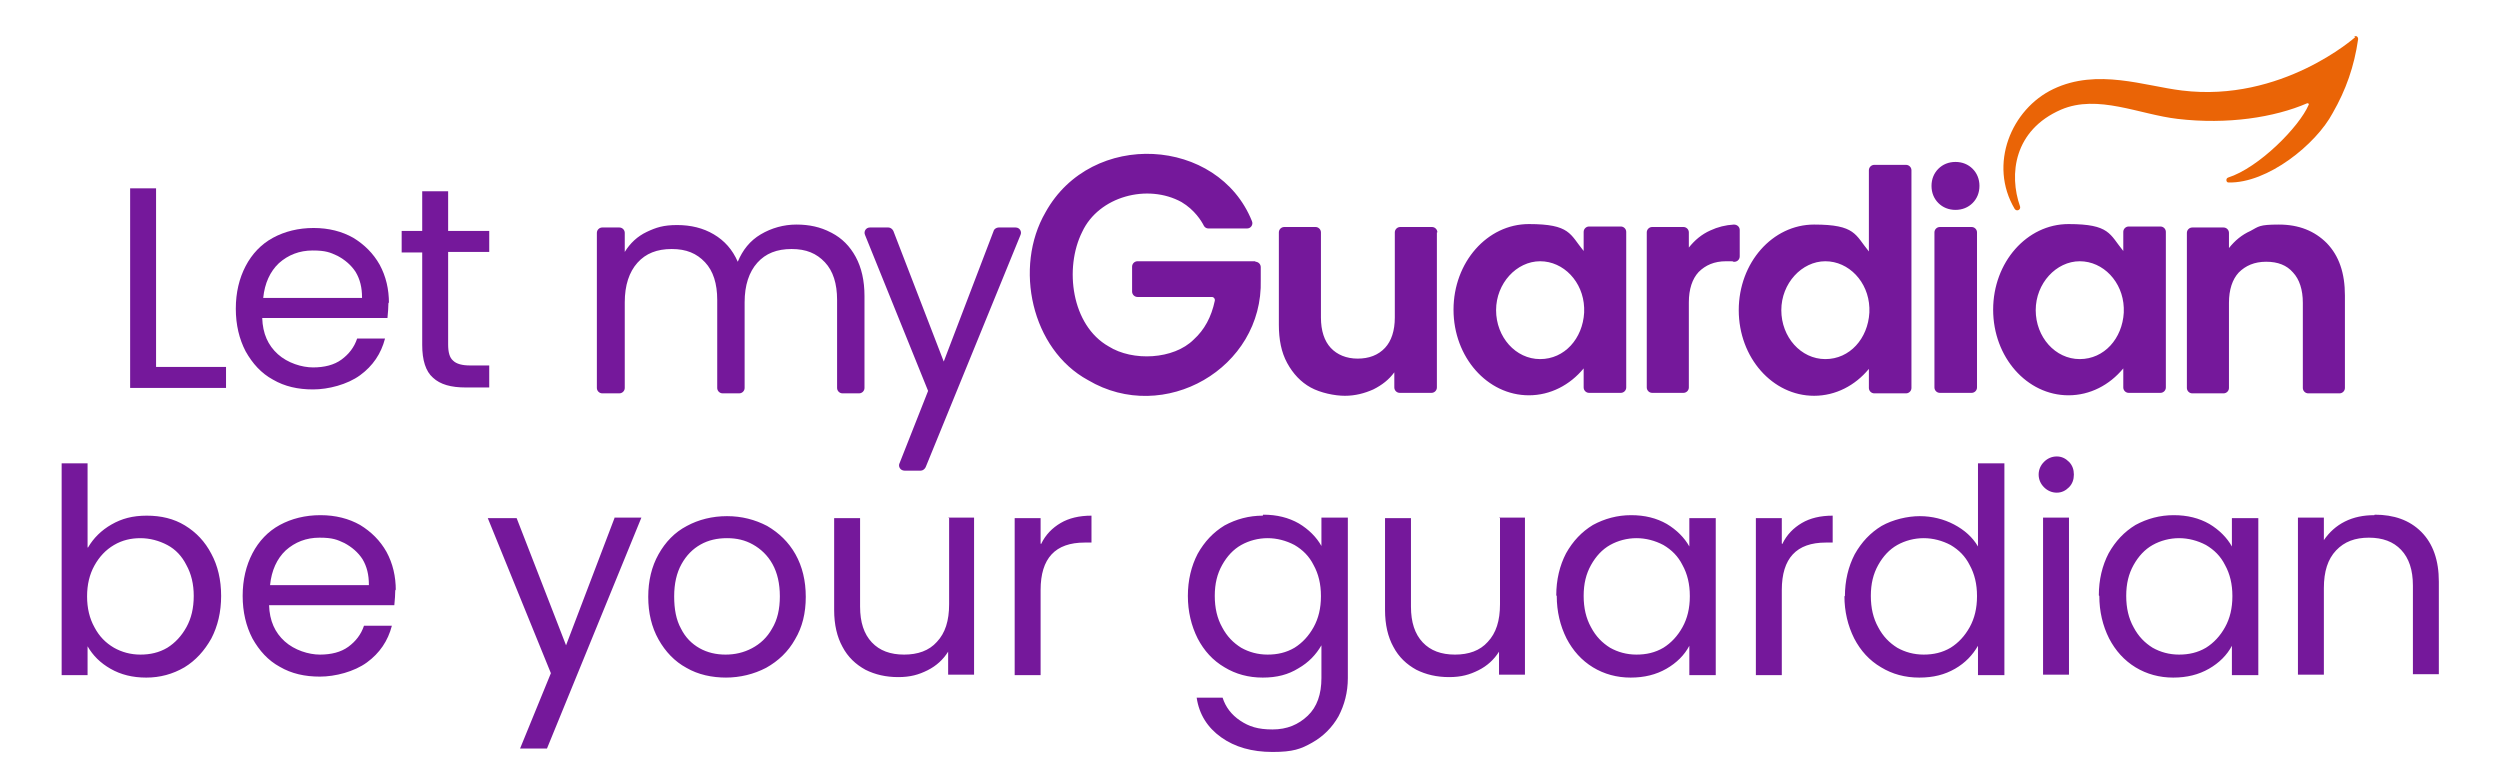 <svg xmlns="http://www.w3.org/2000/svg" xmlns:xlink="http://www.w3.org/1999/xlink" viewBox="0 0 511 159.2"><defs><style>      .cls-1 {        fill: none;      }      .cls-2 {        fill: #75189b;      }      .cls-3 {        fill: #ea6406;      }      .cls-4 {        clip-path: url(#clippath);      }    </style><clipPath id="clippath"><rect class="cls-1" x="12.6" y="7.4" width="485.9" height="146.3"></rect></clipPath></defs><g><g id="Layer_1"><g class="cls-4"><path class="cls-2" d="M485.3,105.3c-2.2,0-4.2.4-6,1.3-1.8.9-3.2,2.2-4.3,3.8v-4.6h-5.3v32.1h5.3v-17.7c0-3.4.8-5.9,2.5-7.7,1.7-1.8,3.9-2.6,6.7-2.6s5,.8,6.6,2.5c1.6,1.7,2.4,4.1,2.4,7.3v18.1h5.3v-18.9c0-4.4-1.2-7.8-3.6-10.2-2.4-2.4-5.6-3.5-9.5-3.5M456.3,121.9c0,2.4-.5,4.5-1.5,6.3-1,1.8-2.3,3.2-3.9,4.2-1.7,1-3.5,1.4-5.5,1.4s-3.8-.5-5.4-1.4c-1.6-1-2.9-2.3-3.9-4.2-1-1.8-1.5-3.9-1.5-6.4s.5-4.5,1.5-6.3c1-1.8,2.3-3.2,3.9-4.1,1.6-.9,3.5-1.4,5.4-1.4s3.8.5,5.5,1.4c1.7,1,3,2.3,3.9,4.1,1,1.8,1.5,3.9,1.5,6.3M429.1,121.8c0,3.2.7,6.1,2,8.7,1.3,2.5,3.1,4.5,5.4,5.9,2.3,1.4,4.9,2.1,7.7,2.1s5.2-.6,7.3-1.8c2.1-1.2,3.7-2.8,4.7-4.7v6h5.4v-32.1h-5.4v5.8c-1-1.8-2.6-3.4-4.6-4.6-2.1-1.2-4.5-1.8-7.3-1.8s-5.4.7-7.8,2c-2.3,1.4-4.1,3.3-5.5,5.8-1.3,2.5-2,5.4-2,8.6M417.6,137.9h5.3v-32.1h-5.3v32.1ZM420.4,100.7c1,0,1.8-.4,2.5-1.1.7-.7,1-1.6,1-2.6s-.3-1.9-1-2.6c-.7-.7-1.5-1.1-2.5-1.1s-1.9.4-2.6,1.1c-.7.7-1.1,1.6-1.1,2.6s.4,1.9,1.1,2.6c.7.7,1.6,1.1,2.6,1.1M404.1,121.9c0,2.4-.5,4.5-1.5,6.3-1,1.8-2.3,3.2-3.9,4.2-1.7,1-3.5,1.4-5.5,1.4s-3.8-.5-5.4-1.4c-1.6-1-2.9-2.3-3.9-4.2-1-1.8-1.5-3.9-1.5-6.4s.5-4.5,1.5-6.3c1-1.8,2.3-3.2,3.9-4.1,1.6-.9,3.5-1.4,5.4-1.4s3.8.5,5.5,1.4c1.7,1,3,2.3,3.9,4.1,1,1.8,1.5,3.9,1.5,6.3M377,121.8c0,3.2.7,6.1,2,8.7,1.3,2.5,3.1,4.5,5.5,5.9,2.3,1.4,4.9,2.1,7.8,2.1s5.2-.6,7.3-1.8c2.1-1.2,3.6-2.8,4.7-4.7v6h5.4v-43.3h-5.4v17c-1.1-1.9-2.8-3.4-4.9-4.5-2.1-1.1-4.5-1.7-7-1.7s-5.5.7-7.8,2c-2.3,1.4-4.1,3.3-5.5,5.8-1.3,2.5-2,5.4-2,8.6M364.2,111.1v-5.2h-5.3v32.1h5.3v-17.4c0-6.5,3-9.7,9-9.7h1.4v-5.5c-2.5,0-4.6.5-6.3,1.5-1.7,1-3.1,2.4-4,4.3M345.4,121.9c0,2.4-.5,4.5-1.5,6.3-1,1.8-2.3,3.2-3.9,4.2-1.7,1-3.5,1.4-5.5,1.4s-3.8-.5-5.4-1.4c-1.6-1-2.9-2.3-3.9-4.2-1-1.8-1.5-3.9-1.5-6.4s.5-4.5,1.5-6.3c1-1.8,2.3-3.2,3.9-4.1,1.6-.9,3.5-1.4,5.4-1.4s3.8.5,5.5,1.4c1.7,1,3,2.3,3.9,4.1,1,1.8,1.5,3.9,1.5,6.3M318.2,121.8c0,3.2.7,6.1,2,8.7,1.3,2.5,3.1,4.5,5.4,5.9,2.3,1.4,4.9,2.1,7.7,2.1s5.2-.6,7.3-1.8c2.1-1.2,3.7-2.8,4.7-4.7v6h5.4v-32.1h-5.4v5.8c-1-1.8-2.6-3.4-4.6-4.6-2.1-1.2-4.5-1.8-7.3-1.8s-5.4.7-7.8,2c-2.3,1.4-4.1,3.3-5.5,5.8-1.3,2.5-2,5.4-2,8.6M306.6,105.9v17.6c0,3.4-.8,5.9-2.5,7.7-1.6,1.8-3.9,2.6-6.7,2.6s-5-.8-6.6-2.5c-1.6-1.7-2.4-4.1-2.4-7.3v-18.1h-5.3v18.8c0,3,.6,5.5,1.7,7.5,1.1,2.1,2.7,3.6,4.7,4.7,2,1,4.2,1.5,6.7,1.5s4.2-.5,6-1.4c1.8-.9,3.2-2.2,4.2-3.8v4.7h5.3v-32.1h-5.3ZM270,121.9c0,2.4-.5,4.5-1.5,6.3-1,1.8-2.3,3.2-3.9,4.2-1.7,1-3.5,1.4-5.5,1.4s-3.8-.5-5.4-1.4c-1.6-1-2.9-2.3-3.9-4.2-1-1.8-1.5-3.9-1.5-6.4s.5-4.5,1.5-6.3c1-1.8,2.3-3.2,3.9-4.1,1.6-.9,3.5-1.4,5.4-1.4s3.8.5,5.5,1.4c1.7,1,3,2.3,3.9,4.1,1,1.8,1.5,3.9,1.5,6.3M258.1,105.4c-2.8,0-5.4.7-7.8,2-2.3,1.4-4.1,3.3-5.5,5.8-1.3,2.5-2,5.4-2,8.6s.7,6.1,2,8.7c1.3,2.5,3.1,4.5,5.5,5.9,2.3,1.4,4.9,2.1,7.8,2.1s5.2-.6,7.3-1.9c2.1-1.2,3.6-2.8,4.7-4.7v6.7c0,3.3-.9,5.9-2.8,7.7-1.9,1.8-4.2,2.8-7.2,2.8s-4.8-.6-6.6-1.8c-1.8-1.2-3-2.8-3.6-4.7h-5.3c.5,3.4,2.2,6.1,5,8.1s6.3,3,10.5,3,5.8-.6,8.1-1.9c2.3-1.3,4.1-3.1,5.4-5.4,1.2-2.3,1.9-4.9,1.9-7.8v-32.8h-5.4v5.8c-1-1.8-2.6-3.4-4.6-4.6-2.1-1.2-4.5-1.8-7.3-1.8M212.7,111.1v-5.2h-5.3v32.1h5.3v-17.4c0-6.5,3-9.7,9-9.7h1.4v-5.5c-2.5,0-4.6.5-6.3,1.5-1.7,1-3.1,2.4-4,4.3M194,105.9v17.6c0,3.4-.8,5.9-2.5,7.7-1.6,1.8-3.9,2.6-6.7,2.6s-5-.8-6.6-2.5c-1.6-1.7-2.4-4.1-2.4-7.3v-18.1h-5.3v18.8c0,3,.6,5.5,1.7,7.5,1.1,2.1,2.7,3.6,4.7,4.7,2,1,4.2,1.5,6.7,1.5s4.2-.5,6-1.4c1.8-.9,3.2-2.2,4.2-3.8v4.7h5.3v-32.1h-5.3ZM148.3,133.8c-1.9,0-3.7-.4-5.3-1.3-1.6-.9-2.9-2.2-3.8-4-1-1.8-1.4-4-1.4-6.6s.5-4.8,1.5-6.6,2.3-3.1,3.9-4c1.6-.9,3.4-1.3,5.4-1.3s3.7.4,5.3,1.3c1.6.9,3,2.2,4,4,1,1.8,1.5,4,1.5,6.6s-.5,4.8-1.6,6.6c-1,1.8-2.4,3.1-4.1,4-1.7.9-3.5,1.3-5.4,1.3M148.3,138.5c3,0,5.8-.7,8.3-2,2.5-1.4,4.5-3.3,5.9-5.8,1.5-2.5,2.2-5.4,2.2-8.7s-.7-6.2-2.1-8.7c-1.4-2.5-3.4-4.4-5.8-5.8-2.5-1.3-5.2-2-8.2-2s-5.8.7-8.2,2c-2.5,1.3-4.4,3.3-5.8,5.8-1.4,2.5-2.1,5.4-2.1,8.7s.7,6.2,2.1,8.7c1.4,2.5,3.3,4.5,5.7,5.8,2.4,1.4,5.2,2,8.2,2M125.6,105.9l-9.9,26-10.1-26h-5.9l12.9,31.7-6.3,15.4h5.5l19.3-47.2h-5.5ZM75.4,119.6h-20.2c.3-3,1.4-5.4,3.2-7.1,1.9-1.7,4.2-2.6,6.9-2.6s3.6.4,5.1,1.1c1.5.8,2.8,1.9,3.7,3.3.9,1.5,1.3,3.2,1.3,5.2M80.9,120.7c0-2.9-.6-5.5-1.9-7.9-1.3-2.3-3.1-4.1-5.4-5.5-2.3-1.3-5-2-8.1-2s-5.9.7-8.3,2c-2.4,1.3-4.3,3.3-5.6,5.8-1.3,2.5-2,5.4-2,8.7s.7,6.2,2,8.7c1.4,2.5,3.2,4.5,5.6,5.8,2.4,1.4,5.1,2,8.2,2s7-1,9.6-2.9c2.6-1.9,4.3-4.4,5.1-7.5h-5.7c-.6,1.8-1.7,3.2-3.2,4.3-1.5,1.1-3.5,1.6-5.8,1.6s-5.2-.9-7.2-2.7c-2-1.8-3.1-4.2-3.2-7.4h25.6c.1-1.1.2-2.2.2-3.2M39.6,121.8c0,2.5-.5,4.6-1.5,6.4-1,1.8-2.3,3.2-3.9,4.2-1.7,1-3.5,1.4-5.5,1.4s-3.8-.5-5.4-1.4c-1.7-1-3-2.3-4-4.2-1-1.8-1.5-3.9-1.5-6.3s.5-4.5,1.5-6.3c1-1.8,2.3-3.2,4-4.2,1.7-1,3.5-1.4,5.4-1.4s3.8.5,5.5,1.4c1.7.9,3,2.3,3.9,4.1,1,1.8,1.5,3.9,1.5,6.3M17.9,111.9v-17.2h-5.3v43.3h5.3v-5.9c1.1,1.9,2.6,3.4,4.7,4.6,2.1,1.2,4.5,1.8,7.3,1.8s5.4-.7,7.8-2.1c2.3-1.4,4.1-3.4,5.5-5.9,1.3-2.5,2-5.4,2-8.7s-.7-6.2-2-8.6c-1.3-2.5-3.1-4.4-5.4-5.8-2.3-1.4-4.9-2-7.8-2s-5.1.6-7.2,1.8c-2.1,1.2-3.7,2.8-4.8,4.7"></path><path class="cls-3" d="M481.4,7.6s-15,13.4-35.4,10.9c-7.6-.9-17.3-4.6-26.3-.3-8.6,4.1-13.3,15.4-7.9,24.5.4.6,1.3.2,1.1-.5-2.3-6.5-1.3-15.6,8.4-19.8,7.5-3.2,16,1,23.8,1.9,10.2,1.2,19.8-.3,26.5-3.2.2,0,.4.1.3.3-1.9,4.5-10.2,12.9-16.5,14.9-.5.2-.4,1,.1,1,8,.2,17.9-7.8,21.3-14.2,2.7-4.7,4.4-9.5,5.2-15.1,0-.5-.4-.8-.8-.5"></path><path class="cls-2" d="M399.7,33.1c-1.4,0-2.6.5-3.5,1.4-.9.9-1.4,2.1-1.4,3.5s.5,2.6,1.4,3.5c.9.9,2.1,1.4,3.5,1.4s2.6-.5,3.5-1.4c.9-.9,1.4-2.1,1.4-3.5s-.5-2.6-1.4-3.5c-.9-.9-2.1-1.4-3.5-1.4M403,46.4h-6.5c-.6,0-1.1.5-1.1,1.1v31.7c0,.6.5,1.1,1.1,1.1h6.5c.6,0,1.1-.5,1.1-1.1v-31.7c0-.6-.5-1.1-1.1-1.1M382.1,63.9v-1c-.2-5.3-4.2-9.5-9-9.5s-9,4.5-9,10,4,10,9,10,8.7-4.2,9-9.5M390.7,34.8v44.5c0,.6-.5,1.1-1.1,1.1h-6.5c-.6,0-1.1-.5-1.1-1.1v-3.9c-2.8,3.4-6.8,5.5-11.2,5.5-8.5,0-15.4-7.8-15.4-17.5s6.9-17.5,15.4-17.5,8.4,2.1,11.2,5.5h0v-16.6c0-.6.5-1.1,1.1-1.1h6.5c.6,0,1.1.5,1.1,1.1M256.6,53.4h-24.1c-.6,0-1.1.5-1.1,1.1v5.1c0,.6.5,1.1,1.1,1.1h15.2c.4,0,.7.4.6.8-.7,3.3-2.1,5.9-4.3,7.9-4.1,4.1-12.5,4.5-17.4,1.4-7.6-4.3-9.1-16-5.4-23.4,3.4-7.3,13.4-9.9,20.3-6.1,2.7,1.6,4.1,3.9,4.6,4.9.2.3.5.5.9.5h7.9c.8,0,1.3-.8,1-1.5-6.9-17.2-32.8-18.8-42.2-1.8-6.5,11.2-2.9,28,8.7,34.3,15.5,9.2,35.8-2.4,35.3-20.5v-2.6c0-.6-.5-1.1-1.1-1.1M207.5,46.5h-3.4c-.4,0-.9.3-1,.7l-10.2,26.7-10.3-26.7c-.2-.4-.6-.7-1-.7h-3.8c-.8,0-1.3.8-1,1.5l12.9,31.9-5.8,14.7c-.4.7.1,1.6,1,1.6h3.3c.4,0,.8-.3,1-.7l19.4-47.5c.3-.7-.2-1.5-1-1.5M169.8,47.5c-2.1-1.1-4.4-1.6-7-1.6s-5.1.7-7.3,2c-2.2,1.3-3.7,3.2-4.7,5.6-1.1-2.5-2.7-4.3-4.9-5.6-2.2-1.3-4.7-1.9-7.5-1.9s-4.3.5-6.2,1.4c-1.9.9-3.4,2.3-4.5,4.1v-3.9c0-.6-.5-1.1-1.1-1.1h-3.5c-.6,0-1.1.5-1.1,1.1v31.7c0,.6.5,1.1,1.1,1.1h3.5c.6,0,1.1-.5,1.1-1.1v-17.5c0-3.5.9-6.2,2.6-8.1,1.7-1.9,4-2.8,7-2.8s5.1.9,6.8,2.7c1.7,1.8,2.5,4.4,2.5,7.7v18c0,.6.5,1.1,1.1,1.1h3.4c.6,0,1.1-.5,1.1-1.1v-17.5c0-3.5.9-6.2,2.6-8.1,1.7-1.9,4-2.8,7-2.8s5.1.9,6.8,2.7c1.7,1.8,2.5,4.4,2.5,7.7v18c0,.6.5,1.1,1.1,1.1h3.4c.6,0,1.1-.5,1.1-1.1v-18.8c0-3.1-.6-5.8-1.8-8-1.2-2.2-2.8-3.8-4.9-4.9M475.6,49.7c-2.5-2.5-5.7-3.8-9.8-3.8s-4.1.4-5.8,1.3c-1.8.8-3.2,2-4.4,3.5v-3.1c0-.6-.5-1.1-1.1-1.1h-6.4c-.6,0-1.1.5-1.1,1.1v31.7c0,.6.5,1.1,1.1,1.1h6.4c.6,0,1.1-.5,1.1-1.1v-17.4c0-2.7.7-4.8,2-6.2,1.4-1.4,3.2-2.2,5.6-2.2s4.2.7,5.5,2.2c1.3,1.4,2,3.5,2,6.2v17.4c0,.6.5,1.1,1.1,1.1h6.4c.6,0,1.1-.5,1.1-1.1v-18.9c0-4.6-1.2-8.1-3.7-10.7M355.6,47c0-.6-.5-1.1-1.2-1.1-1.7.1-3.3.5-4.8,1.2-1.8.8-3.2,2-4.4,3.5v-3.1c0-.6-.5-1.1-1.1-1.1h-6.4c-.6,0-1.1.5-1.1,1.1v31.7c0,.6.5,1.1,1.1,1.1h6.4c.6,0,1.1-.5,1.1-1.1v-17.4c0-2.7.7-4.8,2-6.2,1.4-1.4,3.2-2.2,5.6-2.2s1,0,1.5.1c.7.1,1.3-.4,1.3-1.1v-5.5ZM434.1,63.9v-1c-.2-5.3-4.2-9.5-9-9.5s-9,4.5-9,10,4,10,9,10,8.7-4.2,9-9.5M442.7,47.5v31.7c0,.6-.5,1.1-1.1,1.1h-6.5c-.6,0-1.1-.5-1.1-1.1v-3.9c-2.8,3.4-6.8,5.5-11.2,5.5-8.5,0-15.4-7.8-15.4-17.5s6.9-17.5,15.4-17.5,8.4,2.1,11.2,5.5h0v-3.9c0-.6.5-1.1,1.1-1.1h6.5c.6,0,1.1.5,1.1,1.1M323.8,63.9v-1c-.2-5.3-4.2-9.5-9-9.5s-9,4.5-9,10,4,10,9,10,8.7-4.2,9-9.5M332.4,47.5v31.7c0,.6-.5,1.1-1.1,1.1h-6.5c-.6,0-1.1-.5-1.1-1.1v-3.9c-2.8,3.4-6.8,5.5-11.2,5.5-8.5,0-15.4-7.8-15.4-17.5s6.9-17.5,15.4-17.5,8.4,2.1,11.2,5.5h0v-3.9c0-.6.5-1.1,1.1-1.1h6.5c.6,0,1.1.5,1.1,1.1M293.7,47.5v31.7c0,.6-.5,1.1-1.1,1.1h-6.5c-.6,0-1.1-.5-1.1-1.1v-3.1c-1.1,1.5-2.5,2.6-4.3,3.5-1.8.8-3.7,1.3-5.8,1.3s-5-.6-7-1.7c-2-1.1-3.6-2.8-4.8-5-1.2-2.2-1.7-4.8-1.7-7.8v-18.9c0-.6.5-1.1,1.1-1.1h6.4c.6,0,1.1.5,1.1,1.1v17.4c0,2.7.7,4.8,2,6.2,1.3,1.4,3.2,2.2,5.5,2.2s4.2-.7,5.6-2.2c1.3-1.4,2-3.5,2-6.2v-17.4c0-.6.5-1.1,1.1-1.1h6.5c.6,0,1.1.5,1.1,1.1"></path><path class="cls-2" d="M100,51.6v-4.4h-8.4v-8.1h-5.3v8.1h-4.2v4.4h4.2v18.9c0,3.1.7,5.4,2.2,6.7,1.5,1.4,3.7,2,6.7,2h4.8v-4.5h-3.9c-1.6,0-2.8-.3-3.5-1-.7-.6-1-1.7-1-3.3v-18.9h8.4ZM74,60.9h-20.2c.3-3,1.4-5.4,3.2-7.1,1.9-1.7,4.2-2.6,6.9-2.6s3.6.4,5.1,1.1c1.5.8,2.8,1.9,3.7,3.3.9,1.5,1.3,3.2,1.3,5.2M79.5,62c0-2.9-.6-5.5-1.9-7.9-1.3-2.3-3.1-4.1-5.4-5.5-2.3-1.3-5-2-8.1-2s-5.9.7-8.3,2c-2.4,1.3-4.3,3.3-5.6,5.8-1.3,2.5-2,5.4-2,8.7s.7,6.2,2,8.7c1.4,2.5,3.2,4.5,5.6,5.8,2.4,1.4,5.1,2,8.2,2s7-1,9.6-2.9c2.6-1.9,4.3-4.4,5.1-7.5h-5.7c-.6,1.8-1.7,3.2-3.2,4.3-1.5,1.1-3.5,1.6-5.8,1.6s-5.2-.9-7.2-2.7c-2-1.8-3.1-4.2-3.2-7.4h25.6c.1-1.1.2-2.2.2-3.2M31.9,38.5h-5.3v40.8h19.6v-4.3h-14.3v-36.4Z"></path></g></g></g></svg>